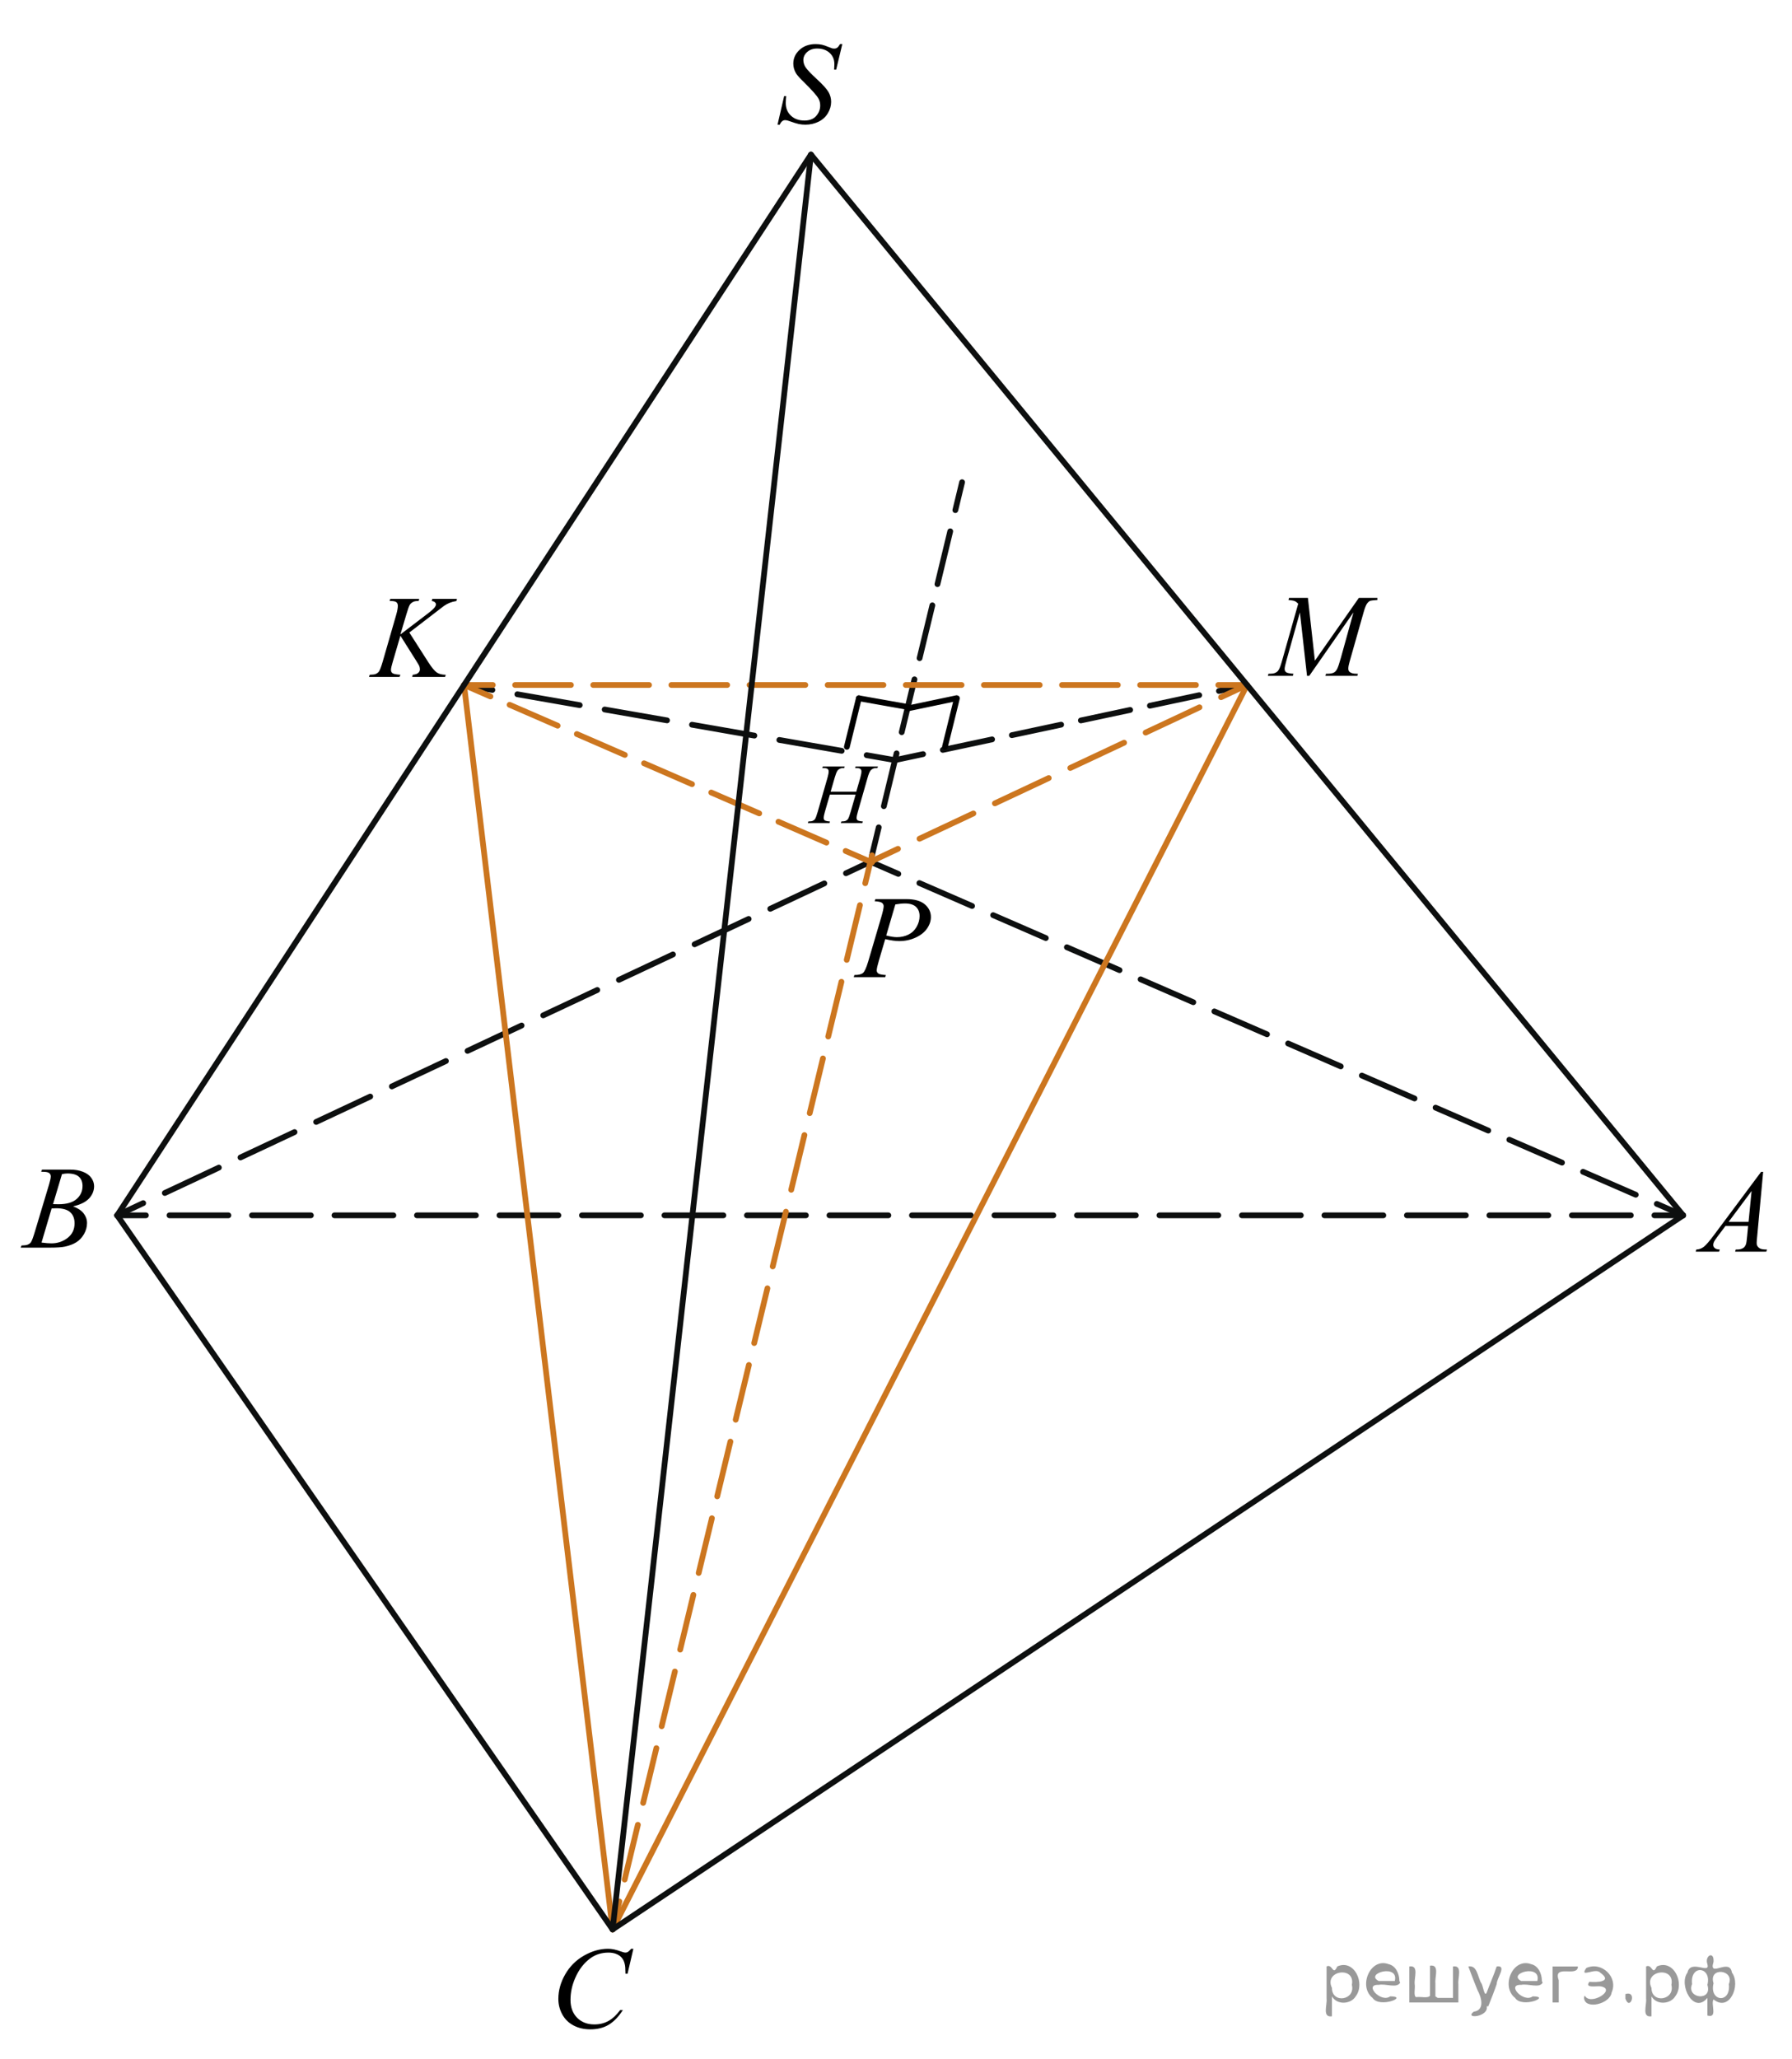<?xml version="1.0" encoding="utf-8"?>
<!-- Generator: Adobe Illustrator 16.0.0, SVG Export Plug-In . SVG Version: 6.00 Build 0)  -->
<!DOCTYPE svg PUBLIC "-//W3C//DTD SVG 1.1//EN" "http://www.w3.org/Graphics/SVG/1.1/DTD/svg11.dtd">
<svg version="1.1" id="Слой_1" xmlns="http://www.w3.org/2000/svg" xmlns:xlink="http://www.w3.org/1999/xlink" x="0px" y="0px"
	 width="233.865px" height="268.607px" viewBox="-3.625 -70.5 233.865 268.607"
	 enable-background="new -3.625 -70.5 233.865 268.607" xml:space="preserve">
<g>
	<g>
		
			<line fill="none" stroke="#0D0F0F" stroke-width="0.75" stroke-linecap="round" stroke-linejoin="round" x1="56.938" y1="18.848" x2="60.632" y2="19.492"/>
		
			<line fill="none" stroke="#0D0F0F" stroke-width="0.75" stroke-linecap="round" stroke-linejoin="round" stroke-dasharray="8.264,3.305" x1="63.889" y1="20.059" x2="107.851" y2="27.72"/>
		
			<line fill="none" stroke="#0D0F0F" stroke-width="0.75" stroke-linecap="round" stroke-linejoin="round" x1="109.479" y1="28.004" x2="113.173" y2="28.648"/>
	</g>
</g>
<g>
	<g>
		
			<line fill="none" stroke="#0D0F0F" stroke-width="0.75" stroke-linecap="round" stroke-linejoin="round" x1="113.173" y1="28.648" x2="116.841" y2="27.866"/>
		
			<line fill="none" stroke="#0D0F0F" stroke-width="0.75" stroke-linecap="round" stroke-linejoin="round" stroke-dasharray="6.58,2.632" x1="119.415" y1="27.316" x2="154.166" y2="19.904"/>
		
			<line fill="none" stroke="#0D0F0F" stroke-width="0.75" stroke-linecap="round" stroke-linejoin="round" x1="155.453" y1="19.63" x2="159.121" y2="18.848"/>
	</g>
</g>
<g>
	<g>
		
			<line fill="none" stroke="#0D0F0F" stroke-width="0.75" stroke-linecap="round" stroke-linejoin="round" x1="110.173" y1="41.063" x2="111.054" y2="37.418"/>
		
			<line fill="none" stroke="#0D0F0F" stroke-width="0.75" stroke-linecap="round" stroke-linejoin="round" stroke-dasharray="7.094,2.838" x1="111.72" y1="34.66" x2="120.718" y2="-2.578"/>
		
			<line fill="none" stroke="#0D0F0F" stroke-width="0.75" stroke-linecap="round" stroke-linejoin="round" x1="121.051" y1="-3.958" x2="121.932" y2="-7.603"/>
	</g>
</g>
<g>
	<g>
		
			<line fill="none" stroke="#0D0F0F" stroke-width="0.75" stroke-linecap="round" stroke-linejoin="round" x1="11.667" y1="88.026" x2="15.417" y2="88.026"/>
		
			<line fill="none" stroke="#0D0F0F" stroke-width="0.75" stroke-linecap="round" stroke-linejoin="round" stroke-dasharray="7.69,3.076" x1="18.493" y1="88.026" x2="210.746" y2="88.026"/>
		
			<line fill="none" stroke="#0D0F0F" stroke-width="0.75" stroke-linecap="round" stroke-linejoin="round" x1="212.284" y1="88.026" x2="216.034" y2="88.026"/>
	</g>
</g>
<g>
	<g>
		
			<line fill="none" stroke="#CC761F" stroke-width="0.75" stroke-linecap="round" stroke-linejoin="round" x1="56.938" y1="18.848" x2="60.688" y2="18.848"/>
		
			<line fill="none" stroke="#CC761F" stroke-width="0.75" stroke-linecap="round" stroke-linejoin="round" stroke-dasharray="7.283,2.913" x1="63.602" y1="18.848" x2="153.914" y2="18.848"/>
		
			<line fill="none" stroke="#CC761F" stroke-width="0.75" stroke-linecap="round" stroke-linejoin="round" x1="155.371" y1="18.848" x2="159.121" y2="18.848"/>
	</g>
</g>
<g>
	<g>
		
			<line fill="none" stroke="#0D0F0F" stroke-width="0.75" stroke-linecap="round" stroke-linejoin="round" x1="11.667" y1="88.026" x2="15.062" y2="86.434"/>
		
			<line fill="none" stroke="#0D0F0F" stroke-width="0.75" stroke-linecap="round" stroke-linejoin="round" stroke-dasharray="7.793,3.117" x1="17.883" y1="85.11" x2="105.367" y2="44.067"/>
		
			<line fill="none" stroke="#0D0F0F" stroke-width="0.75" stroke-linecap="round" stroke-linejoin="round" x1="106.778" y1="43.405" x2="110.173" y2="41.812"/>
	</g>
</g>
<g>
	<g>
		
			<line fill="none" stroke="#0D0F0F" stroke-width="0.75" stroke-linecap="round" stroke-linejoin="round" x1="110.173" y1="41.995" x2="113.611" y2="43.49"/>
		
			<line fill="none" stroke="#0D0F0F" stroke-width="0.75" stroke-linecap="round" stroke-linejoin="round" stroke-dasharray="7.496,2.998" x1="116.361" y1="44.686" x2="211.221" y2="85.934"/>
		
			<line fill="none" stroke="#0D0F0F" stroke-width="0.75" stroke-linecap="round" stroke-linejoin="round" x1="212.596" y1="86.531" x2="216.034" y2="88.026"/>
	</g>
</g>
<g>
	<g>
		
			<line fill="none" stroke="#CC761F" stroke-width="0.75" stroke-linecap="round" stroke-linejoin="round" x1="110.173" y1="41.063" x2="109.292" y2="44.708"/>
		
			<line fill="none" stroke="#CC761F" stroke-width="0.75" stroke-linecap="round" stroke-linejoin="round" stroke-dasharray="7.346,2.938" x1="108.603" y1="47.565" x2="77.549" y2="176.094"/>
		
			<line fill="none" stroke="#CC761F" stroke-width="0.75" stroke-linecap="round" stroke-linejoin="round" x1="77.204" y1="177.521" x2="76.323" y2="181.167"/>
	</g>
</g>
<line fill="none" stroke="#CC761F" stroke-width="0.75" stroke-linecap="round" stroke-linejoin="round" stroke-miterlimit="8" x1="76.323" y1="181.167" x2="56.938" y2="18.848"/>
<line fill="none" stroke="#CC761F" stroke-width="0.75" stroke-linecap="round" stroke-linejoin="round" stroke-miterlimit="8" x1="76.323" y1="181.167" x2="159.121" y2="18.848"/>
<g>
	<g>
		
			<line fill="none" stroke="#CC761F" stroke-width="0.75" stroke-linecap="round" stroke-linejoin="round" x1="110.173" y1="41.812" x2="113.567" y2="40.219"/>
		
			<line fill="none" stroke="#CC761F" stroke-width="0.75" stroke-linecap="round" stroke-linejoin="round" stroke-dasharray="7.761,3.104" x1="116.378" y1="38.901" x2="154.321" y2="21.1"/>
		
			<line fill="none" stroke="#CC761F" stroke-width="0.75" stroke-linecap="round" stroke-linejoin="round" x1="155.727" y1="20.44" x2="159.121" y2="18.848"/>
	</g>
</g>
<g>
	<g>
		
			<line fill="none" stroke="#CC761F" stroke-width="0.75" stroke-linecap="round" stroke-linejoin="round" x1="110.173" y1="41.995" x2="106.734" y2="40.5"/>
		
			<line fill="none" stroke="#CC761F" stroke-width="0.75" stroke-linecap="round" stroke-linejoin="round" stroke-dasharray="6.831,2.732" x1="104.229" y1="39.41" x2="61.63" y2="20.888"/>
		
			<line fill="none" stroke="#CC761F" stroke-width="0.75" stroke-linecap="round" stroke-linejoin="round" x1="60.377" y1="20.343" x2="56.938" y2="18.848"/>
	</g>
</g>
<line fill="none" stroke="#0D0F0F" stroke-width="0.75" stroke-linecap="round" stroke-linejoin="round" stroke-miterlimit="8" x1="216.034" y1="88.026" x2="76.323" y2="181.167"/>
<line fill="none" stroke="#0D0F0F" stroke-width="0.75" stroke-linecap="round" stroke-linejoin="round" stroke-miterlimit="8" x1="11.667" y1="88.026" x2="76.323" y2="181.167"/>
<line fill="none" stroke="#0D0F0F" stroke-width="0.75" stroke-linecap="round" stroke-linejoin="round" stroke-miterlimit="8" x1="11.667" y1="88.026" x2="102.209" y2="-50.33"/>
<line fill="none" stroke="#0D0F0F" stroke-width="0.75" stroke-linecap="round" stroke-linejoin="round" stroke-miterlimit="8" x1="102.209" y1="-50.33" x2="76.323" y2="181.167"/>
<line fill="none" stroke="#0D0F0F" stroke-width="0.75" stroke-linecap="round" stroke-linejoin="round" stroke-miterlimit="8" x1="102.209" y1="-50.33" x2="216.034" y2="88.026"/>
<g>
	<g>
		<defs>
			<rect id="SVGID_1_" x="214.133" y="78.499" width="15.58" height="16.56"/>
		</defs>
		<clipPath id="SVGID_2_">
			<use xlink:href="#SVGID_1_"  overflow="visible"/>
		</clipPath>
		<g clip-path="url(#SVGID_2_)">
		</g>
	</g>
	<g>
		<defs>
			<polygon id="SVGID_3_" points="214.631,95.555 230.24,95.555 230.24,78.788 214.631,78.788 214.631,95.555 			"/>
		</defs>
		<clipPath id="SVGID_4_">
			<use xlink:href="#SVGID_3_"  overflow="visible"/>
		</clipPath>
		<g clip-path="url(#SVGID_4_)">
			<path d="M226.476,82.354l-0.785,8.465c-0.04,0.396-0.061,0.656-0.061,0.781c0,0.2,0.038,0.353,0.114,0.457
				c0.097,0.146,0.228,0.253,0.393,0.323s0.443,0.104,0.835,0.104l-0.084,0.278h-4.07l0.084-0.278h0.176
				c0.33,0,0.599-0.069,0.808-0.21c0.147-0.095,0.262-0.252,0.343-0.473c0.056-0.155,0.109-0.521,0.16-1.096l0.122-1.291h-2.957
				l-1.052,1.403c-0.239,0.315-0.389,0.542-0.45,0.68c-0.061,0.138-0.091,0.267-0.091,0.387c0,0.16,0.065,0.297,0.198,0.412
				c0.132,0.115,0.351,0.178,0.655,0.188l-0.084,0.278h-3.057l0.084-0.278c0.376-0.015,0.708-0.139,0.995-0.371
				s0.715-0.729,1.284-1.489l6.173-8.271H226.476z M224.967,84.854l-2.995,4.015h2.599L224.967,84.854z"/>
		</g>
	</g>
</g>
<g>
	<g>
		<defs>
			<rect id="SVGID_5_" x="-3.984" y="78.732" width="15.581" height="16.561"/>
		</defs>
		<clipPath id="SVGID_6_">
			<use xlink:href="#SVGID_5_"  overflow="visible"/>
		</clipPath>
		<g clip-path="url(#SVGID_6_)">
		</g>
	</g>
	<g>
		<defs>
			<polygon id="SVGID_7_" points="-3.625,95.029 11.984,95.029 11.984,78.263 -3.625,78.263 -3.625,95.029 			"/>
		</defs>
		<clipPath id="SVGID_8_">
			<use xlink:href="#SVGID_7_"  overflow="visible"/>
		</clipPath>
		<g clip-path="url(#SVGID_8_)">
			<path d="M1.75,82.338l0.107-0.277h3.688c0.62,0,1.172,0.095,1.658,0.285s0.849,0.455,1.09,0.796c0.241,0.34,0.362,0.7,0.362,1.08
				c0,0.586-0.215,1.115-0.644,1.588c-0.43,0.473-1.129,0.821-2.1,1.047c0.625,0.229,1.084,0.535,1.379,0.915
				c0.294,0.381,0.442,0.798,0.442,1.254c0,0.505-0.132,0.988-0.396,1.448s-0.603,0.817-1.017,1.073
				c-0.415,0.255-0.914,0.442-1.498,0.563c-0.417,0.085-1.067,0.128-1.951,0.128h-3.788l0.099-0.278
				c0.396-0.01,0.666-0.047,0.808-0.112c0.203-0.085,0.348-0.197,0.435-0.338c0.122-0.189,0.284-0.625,0.487-1.306l1.852-6.161
				C2.921,83.521,3,83.156,3,82.946c0-0.186-0.07-0.331-0.209-0.439c-0.14-0.107-0.405-0.161-0.796-0.161
				C1.907,82.346,1.826,82.344,1.75,82.338z M1.795,91.576c0.549,0.07,0.978,0.105,1.288,0.105c0.792,0,1.495-0.235,2.107-0.705
				c0.612-0.471,0.918-1.108,0.918-1.914c0-0.615-0.189-1.096-0.567-1.44c-0.379-0.346-0.99-0.519-1.833-0.519
				c-0.163,0-0.361,0.008-0.595,0.022L1.795,91.576z M3.297,86.563c0.33,0.01,0.569,0.015,0.716,0.015
				c1.057,0,1.843-0.226,2.359-0.679s0.773-1.02,0.773-1.7c0-0.515-0.157-0.917-0.472-1.204c-0.315-0.288-0.818-0.432-1.509-0.432
				c-0.183,0-0.417,0.03-0.701,0.09L3.297,86.563z"/>
		</g>
	</g>
</g>
<g>
	<g>
		<defs>
			<rect id="SVGID_9_" x="65.752" y="180.221" width="16.576" height="17.555"/>
		</defs>
		<clipPath id="SVGID_10_">
			<use xlink:href="#SVGID_9_"  overflow="visible"/>
		</clipPath>
		<g clip-path="url(#SVGID_10_)">
		</g>
	</g>
	<g>
		<defs>
			<polygon id="SVGID_11_" points="66.112,198.107 82.894,198.107 82.894,180.166 66.112,180.166 66.112,198.107 			"/>
		</defs>
		<clipPath id="SVGID_12_">
			<use xlink:href="#SVGID_11_"  overflow="visible"/>
		</clipPath>
		<g clip-path="url(#SVGID_12_)">
			<path d="M79.033,183.694l-0.759,3.254h-0.271l-0.03-0.814c-0.024-0.297-0.082-0.562-0.172-0.794
				c-0.091-0.231-0.226-0.434-0.406-0.604c-0.18-0.171-0.408-0.304-0.684-0.4s-0.581-0.145-0.916-0.145
				c-0.896,0-1.681,0.242-2.352,0.727c-0.856,0.617-1.527,1.489-2.013,2.616c-0.401,0.929-0.602,1.87-0.602,2.824
				c0,0.974,0.288,1.75,0.864,2.331s1.324,0.871,2.246,0.871c0.696,0,1.315-0.153,1.859-0.46c0.543-0.307,1.048-0.778,1.514-1.416
				h0.353c-0.551,0.865-1.162,1.501-1.833,1.909c-0.671,0.407-1.475,0.611-2.411,0.611c-0.831,0-1.567-0.172-2.208-0.515
				c-0.642-0.344-1.13-0.827-1.465-1.449c-0.336-0.623-0.504-1.292-0.504-2.009c0-1.098,0.298-2.164,0.895-3.202
				c0.596-1.038,1.413-1.854,2.452-2.446s2.087-0.89,3.144-0.89c0.496,0,1.052,0.116,1.668,0.349
				c0.271,0.099,0.466,0.148,0.586,0.148s0.226-0.024,0.315-0.074c0.09-0.049,0.24-0.19,0.45-0.423H79.033z"/>
		</g>
	</g>
</g>
<g>
	<g>
		<defs>
			<rect id="SVGID_13_" x="94.979" y="-68.22" width="14.586" height="17.554"/>
		</defs>
		<clipPath id="SVGID_14_">
			<use xlink:href="#SVGID_13_"  overflow="visible"/>
		</clipPath>
		<g clip-path="url(#SVGID_14_)">
		</g>
	</g>
	<g>
		<defs>
			<polygon id="SVGID_15_" points="94.854,-50.334 109.219,-50.334 109.219,-68.274 94.854,-68.274 94.854,-50.334 			"/>
		</defs>
		<clipPath id="SVGID_16_">
			<use xlink:href="#SVGID_15_"  overflow="visible"/>
		</clipPath>
		<g clip-path="url(#SVGID_16_)">
			<path d="M97.845-54.235l0.864-3.729h0.262c-0.035,0.36-0.053,0.659-0.053,0.896c0,0.677,0.225,1.229,0.674,1.653
				c0.451,0.425,1.039,0.637,1.764,0.637c0.674,0,1.186-0.198,1.535-0.597c0.35-0.397,0.525-0.855,0.525-1.374
				c0-0.337-0.08-0.643-0.24-0.92c-0.241-0.41-0.887-1.131-1.936-2.164c-0.51-0.494-0.836-0.862-0.98-1.104
				c-0.236-0.4-0.355-0.82-0.355-1.26c0-0.702,0.273-1.302,0.818-1.801c0.545-0.5,1.245-0.749,2.099-0.749
				c0.288,0,0.562,0.027,0.817,0.081c0.16,0.03,0.451,0.129,0.873,0.297c0.298,0.113,0.463,0.176,0.493,0.186
				c0.072,0.015,0.151,0.022,0.239,0.022c0.149,0,0.277-0.037,0.386-0.111s0.234-0.232,0.378-0.475h0.293l-0.802,3.335h-0.263
				c0.021-0.296,0.031-0.536,0.031-0.719c0-0.598-0.206-1.087-0.617-1.468c-0.412-0.38-0.955-0.57-1.629-0.57
				c-0.534,0-0.969,0.15-1.303,0.452c-0.335,0.302-0.502,0.649-0.502,1.045c0,0.346,0.106,0.676,0.32,0.989
				c0.213,0.314,0.705,0.825,1.474,1.535c0.769,0.709,1.267,1.262,1.493,1.66c0.227,0.397,0.34,0.821,0.34,1.271
				c0,0.51-0.141,1.002-0.422,1.479c-0.279,0.477-0.682,0.846-1.207,1.107c-0.524,0.262-1.098,0.394-1.721,0.394
				c-0.309,0-0.597-0.027-0.863-0.082c-0.268-0.055-0.695-0.188-1.281-0.4c-0.201-0.074-0.368-0.111-0.502-0.111
				c-0.303,0-0.54,0.198-0.709,0.594H97.845z"/>
		</g>
	</g>
</g>
<g>
	<g>
		<defs>
			<rect id="SVGID_17_" x="42.294" y="4.287" width="17.569" height="16.562"/>
		</defs>
		<clipPath id="SVGID_18_">
			<use xlink:href="#SVGID_17_"  overflow="visible"/>
		</clipPath>
		<g clip-path="url(#SVGID_18_)">
		</g>
	</g>
	<g>
		<defs>
			<polygon id="SVGID_19_" points="41.962,20.584 59.919,20.584 59.919,3.818 41.962,3.818 41.962,20.584 			"/>
		</defs>
		<clipPath id="SVGID_20_">
			<use xlink:href="#SVGID_19_"  overflow="visible"/>
		</clipPath>
		<g clip-path="url(#SVGID_20_)">
			<path d="M49.795,12.006l2.493,3.895c0.445,0.69,0.813,1.132,1.105,1.325c0.292,0.192,0.675,0.289,1.15,0.289l-0.082,0.278h-4.288
				l0.067-0.278c0.341-0.035,0.582-0.117,0.723-0.248c0.141-0.13,0.211-0.278,0.211-0.443c0-0.15-0.025-0.295-0.074-0.435
				c-0.04-0.1-0.183-0.345-0.43-0.735l-2.04-3.235l-0.987,3.37c-0.164,0.541-0.245,0.903-0.245,1.088
				c0,0.19,0.069,0.335,0.208,0.435c0.138,0.1,0.479,0.168,1.024,0.203l-0.119,0.278h-3.977l0.097-0.278
				c0.386-0.01,0.646-0.045,0.779-0.105c0.198-0.09,0.344-0.205,0.438-0.345c0.128-0.205,0.287-0.63,0.475-1.276l1.773-6.146
				c0.133-0.47,0.2-0.848,0.2-1.133c0-0.2-0.063-0.353-0.189-0.458c-0.126-0.105-0.372-0.158-0.738-0.158h-0.148l0.089-0.277h3.776
				l-0.074,0.277c-0.312-0.005-0.544,0.03-0.697,0.105c-0.213,0.105-0.369,0.24-0.468,0.405c-0.099,0.166-0.245,0.578-0.438,1.238
				l-0.779,2.612l3.576-2.724c0.475-0.36,0.787-0.646,0.935-0.855c0.089-0.13,0.133-0.248,0.133-0.353
				c0-0.09-0.046-0.177-0.137-0.263c-0.092-0.085-0.231-0.14-0.419-0.165l0.074-0.277h3.22l-0.067,0.277
				c-0.351,0.06-0.647,0.139-0.887,0.236c-0.24,0.098-0.486,0.232-0.738,0.402c-0.074,0.05-0.556,0.42-1.446,1.11L49.795,12.006z"/>
		</g>
	</g>
</g>
<g>
	<g>
		<defs>
			<rect id="SVGID_21_" x="159.121" y="4.156" width="20.719" height="16.561"/>
		</defs>
		<clipPath id="SVGID_22_">
			<use xlink:href="#SVGID_21_"  overflow="visible"/>
		</clipPath>
		<g clip-path="url(#SVGID_22_)">
		</g>
	</g>
	<g>
		<defs>
			<polygon id="SVGID_23_" points="159.619,20.454 179.992,20.454 179.992,3.686 159.619,3.686 159.619,20.454 			"/>
		</defs>
		<clipPath id="SVGID_24_">
			<use xlink:href="#SVGID_23_"  overflow="visible"/>
		</clipPath>
		<g clip-path="url(#SVGID_24_)">
			<path d="M167.063,7.484l0.911,8.194l5.742-8.194h2.414v0.277c-0.524,0.035-0.834,0.07-0.926,0.104
				c-0.16,0.065-0.308,0.195-0.441,0.391s-0.278,0.57-0.434,1.126l-1.832,6.454c-0.107,0.375-0.16,0.67-0.16,0.886
				c0,0.194,0.065,0.343,0.197,0.442c0.185,0.146,0.477,0.218,0.875,0.218h0.176l-0.066,0.277h-4.166l0.074-0.277h0.196
				c0.37,0,0.651-0.055,0.847-0.165c0.15-0.08,0.285-0.231,0.404-0.454s0.285-0.717,0.5-1.482l1.635-5.898l-5.771,8.277h-0.291
				l-0.928-8.277l-1.766,6.296c-0.15,0.536-0.226,0.896-0.226,1.081c0,0.186,0.065,0.326,0.197,0.424s0.45,0.164,0.956,0.199
				l-0.08,0.277h-3.262l0.08-0.277h0.197c0.481,0,0.829-0.125,1.043-0.375c0.156-0.181,0.318-0.57,0.488-1.171l2.152-7.588
				c-0.16-0.17-0.313-0.285-0.459-0.345c-0.146-0.061-0.416-0.107-0.811-0.143l0.074-0.277H167.063z"/>
		</g>
	</g>
</g>
<g>
	<g>
		<defs>
			<rect id="SVGID_25_" x="104.895" y="43.464" width="15.58" height="16.561"/>
		</defs>
		<clipPath id="SVGID_26_">
			<use xlink:href="#SVGID_25_"  overflow="visible"/>
		</clipPath>
		<g clip-path="url(#SVGID_26_)">
		</g>
	</g>
	<g>
		<defs>
			<polygon id="SVGID_27_" points="105.115,59.762 120.725,59.762 120.725,42.995 105.115,42.995 105.115,59.762 			"/>
		</defs>
		<clipPath id="SVGID_28_">
			<use xlink:href="#SVGID_27_"  overflow="visible"/>
		</clipPath>
		<g clip-path="url(#SVGID_28_)">
			<path d="M110.607,46.781h4.07c1.066,0,1.863,0.227,2.393,0.68c0.528,0.453,0.793,1.004,0.793,1.654
				c0,0.516-0.168,1.016-0.504,1.501c-0.335,0.485-0.833,0.88-1.493,1.183c-0.661,0.303-1.374,0.454-2.142,0.454
				c-0.479,0-1.085-0.085-1.822-0.256l-0.822,2.777c-0.193,0.66-0.29,1.096-0.29,1.306c0,0.16,0.069,0.293,0.206,0.397
				c0.137,0.105,0.465,0.173,0.982,0.203l-0.076,0.277h-4.107l0.084-0.277c0.539,0,0.913-0.092,1.124-0.274s0.438-0.687,0.683-1.512
				l1.707-5.794c0.203-0.695,0.305-1.161,0.305-1.396c0-0.176-0.072-0.32-0.217-0.436c-0.146-0.115-0.465-0.186-0.957-0.21
				L110.607,46.781z M112.033,51.524c0.573,0.146,1.035,0.218,1.387,0.218c0.553,0,1.058-0.112,1.513-0.338
				c0.454-0.225,0.81-0.563,1.067-1.013c0.256-0.45,0.385-0.918,0.385-1.403c0-0.506-0.158-0.906-0.473-1.201
				c-0.315-0.295-0.793-0.442-1.434-0.442c-0.346,0-0.764,0.042-1.258,0.127L112.033,51.524z"/>
		</g>
	</g>
</g>
<g>
	<g>
		<defs>
			<rect id="SVGID_29_" x="99.477" y="27.063" width="14.294" height="12"/>
		</defs>
		<clipPath id="SVGID_30_">
			<use xlink:href="#SVGID_29_"  overflow="visible"/>
		</clipPath>
		<g clip-path="url(#SVGID_30_)">
		</g>
	</g>
	<g>
		<defs>
			<polygon id="SVGID_31_" points="99.938,38.873 113.851,38.873 113.851,26.723 99.938,26.723 99.938,38.873 			"/>
		</defs>
		<clipPath id="SVGID_32_">
			<use xlink:href="#SVGID_31_"  overflow="visible"/>
		</clipPath>
		<g clip-path="url(#SVGID_32_)">
			<path d="M104.779,32.766h3.342l0.528-1.822c0.1-0.355,0.149-0.631,0.149-0.827c0-0.094-0.022-0.175-0.066-0.242
				c-0.045-0.067-0.113-0.117-0.206-0.149s-0.273-0.049-0.544-0.049l0.053-0.201h2.915l-0.064,0.201
				c-0.245-0.004-0.429,0.021-0.55,0.076c-0.171,0.076-0.297,0.174-0.379,0.293c-0.117,0.17-0.236,0.47-0.357,0.897l-1.275,4.454
				c-0.107,0.37-0.16,0.635-0.16,0.794c0,0.138,0.047,0.242,0.141,0.313c0.095,0.071,0.319,0.119,0.676,0.145l-0.059,0.201h-2.818
				l0.074-0.201c0.277-0.007,0.463-0.032,0.555-0.076c0.143-0.065,0.246-0.148,0.311-0.25c0.092-0.142,0.206-0.449,0.342-0.925
				l0.65-2.257h-3.357l-0.656,2.257c-0.104,0.362-0.154,0.627-0.154,0.794c0,0.138,0.046,0.242,0.139,0.313
				c0.092,0.071,0.316,0.119,0.672,0.145l-0.043,0.201h-2.839l0.069-0.201c0.281-0.007,0.468-0.032,0.561-0.076
				c0.143-0.065,0.247-0.148,0.314-0.25c0.093-0.148,0.207-0.457,0.342-0.925l1.281-4.454c0.104-0.363,0.154-0.638,0.154-0.827
				c0-0.094-0.021-0.175-0.066-0.242c-0.045-0.067-0.113-0.117-0.208-0.149s-0.278-0.049-0.553-0.049l0.064-0.201h2.855
				l-0.059,0.201c-0.239-0.004-0.415,0.021-0.528,0.076c-0.168,0.072-0.291,0.168-0.369,0.288c-0.105,0.16-0.224,0.46-0.352,0.903
				L104.779,32.766z"/>
		</g>
	</g>
</g>
<line fill="none" stroke="#000000" stroke-width="0.75" stroke-linecap="round" stroke-linejoin="round" stroke-miterlimit="10" x1="119.693" y1="26.915" x2="121.258" y2="20.581"/>
<line fill="none" stroke="#000000" stroke-width="0.75" stroke-linecap="round" stroke-linejoin="round" stroke-miterlimit="10" x1="114.776" y1="21.918" x2="121.161" y2="20.581"/>
<line fill="none" stroke="#000000" stroke-width="0.75" stroke-linecap="round" stroke-linejoin="round" stroke-miterlimit="10" x1="106.895" y1="26.915" x2="108.459" y2="20.581"/>
<line fill="none" stroke="#000000" stroke-width="0.75" stroke-linecap="round" stroke-linejoin="round" stroke-miterlimit="10" x1="108.459" y1="20.581" x2="114.882" y2="21.719"/>
<g style="stroke:none;fill:#000;fill-opacity:0.4" > <path d="m 170.2,190.0 c 0,0.8 0,1.6 0,2.5 -1.3,0.2 -0.6,-1.5 -0.7,-2.3 0,-1.4 0,-2.8 0,-4.2 0.8,-0.4 0.8,1.3 1.4,0.0 2.2,-1.0 3.7,2.2 2.4,3.9 -0.6,1.0 -2.4,1.2 -3.1,0.0 z m 2.6,-1.6 c 0.5,-2.5 -3.7,-1.9 -2.6,0.4 0.0,2.1 3.1,1.6 2.6,-0.4 z" /> <path d="m 179.1,188.1 c -0.4,0.8 -1.9,0.1 -2.8,0.3 -2.0,-0.1 0.3,2.4 1.5,1.5 2.5,0.0 -1.4,1.6 -2.3,0.2 -1.9,-1.5 -0.3,-5.3 2.1,-4.4 0.9,0.2 1.4,1.2 1.4,2.2 z m -0.7,-0.2 c 0.6,-2.3 -4.0,-1.0 -2.1,0.0 0.7,0 1.4,-0.0 2.1,-0.0 z" /> <path d="m 184.0,190.1 c 0.6,0 1.3,0 2.0,0 0,-1.3 0,-2.7 0,-4.1 1.3,-0.2 0.6,1.5 0.7,2.3 0,0.8 0,1.6 0,2.4 -2.1,0 -4.2,0 -6.4,0 0,-1.5 0,-3.1 0,-4.7 1.3,-0.2 0.6,1.5 0.7,2.3 0.1,0.5 -0.2,1.6 0.2,1.7 0.5,-0.1 1.6,0.2 1.8,-0.2 0,-1.3 0,-2.6 0,-3.9 1.3,-0.2 0.6,1.5 0.7,2.3 0,0.5 0,1.1 0,1.7 z" /> <path d="m 190.4,191.2 c 0.3,1.4 -3.0,1.7 -1.7,0.7 1.5,-0.2 1.0,-1.9 0.5,-2.8 -0.4,-1.0 -0.8,-2.0 -1.2,-3.1 1.2,-0.2 1.2,1.4 1.7,2.2 0.2,0.2 0.4,1.9 0.7,1.2 0.4,-1.1 0.9,-2.2 1.3,-3.4 1.4,-0.2 0.0,1.5 -0.0,2.3 -0.3,0.9 -0.7,1.9 -1.1,2.9 z" /> <path d="m 197.7,188.1 c -0.4,0.8 -1.9,0.1 -2.8,0.3 -2.0,-0.1 0.3,2.4 1.5,1.5 2.5,0.0 -1.4,1.6 -2.3,0.2 -1.9,-1.5 -0.3,-5.3 2.1,-4.4 0.9,0.2 1.4,1.2 1.4,2.2 z m -0.7,-0.2 c 0.6,-2.3 -4.0,-1.0 -2.1,0.0 0.7,0 1.4,-0.0 2.1,-0.0 z" /> <path d="m 199.0,190.7 c 0,-1.5 0,-3.1 0,-4.7 1.1,0 2.2,0 3.3,0 0.0,1.5 -3.3,-0.4 -2.5,1.8 0,0.9 0,1.9 0,2.9 -0.2,0 -0.5,0 -0.7,0 z" /> <path d="m 203.2,189.8 c 0.7,1.4 4.2,-0.8 2.1,-1.2 -0.5,-0.1 -2.2,0.3 -1.5,-0.6 1.0,0.1 3.1,0.0 1.4,-1.2 -0.6,-0.7 -2.8,0.8 -1.8,-0.6 2.0,-0.9 4.2,1.2 3.3,3.2 -0.2,1.5 -3.5,2.3 -3.6,0.7 l 0,-0.1 0,-0.0 0,0 z" /> <path d="m 208.5,189.6 c 1.6,-0.5 0.6,2.3 -0.0,0.6 -0.0,-0.2 0.0,-0.4 0.0,-0.6 z" /> <path d="m 211.9,190.0 c 0,0.8 0,1.6 0,2.5 -1.3,0.2 -0.6,-1.5 -0.7,-2.3 0,-1.4 0,-2.8 0,-4.2 0.8,-0.4 0.8,1.3 1.4,0.0 2.2,-1.0 3.7,2.2 2.4,3.9 -0.6,1.0 -2.4,1.2 -3.1,0.0 z m 2.6,-1.6 c 0.5,-2.5 -3.7,-1.9 -2.6,0.4 0.0,2.1 3.1,1.6 2.6,-0.4 z" /> <path d="m 217.2,188.3 c -0.8,1.9 2.7,2.3 2.0,0.1 0.6,-2.4 -2.3,-2.7 -2.0,-0.1 z m 2.0,4.2 c 0,-0.8 0,-1.6 0,-2.4 -1.8,2.2 -3.8,-1.7 -2.6,-3.3 0.4,-1.8 3.0,0.3 2.6,-1.1 -0.4,-1.1 0.9,-1.8 0.8,-0.3 -0.7,2.2 2.1,-0.6 2.4,1.4 1.2,1.6 -0.3,5.2 -2.4,3.5 -0.4,0.6 0.6,2.5 -0.8,2.1 z m 2.8,-4.2 c 0.8,-1.9 -2.7,-2.3 -2.0,-0.1 -0.6,2.4 2.3,2.7 2.0,0.1 z" /> </g></svg>

<!--File created and owned by https://sdamgia.ru. Copying is prohibited. All rights reserved.-->
